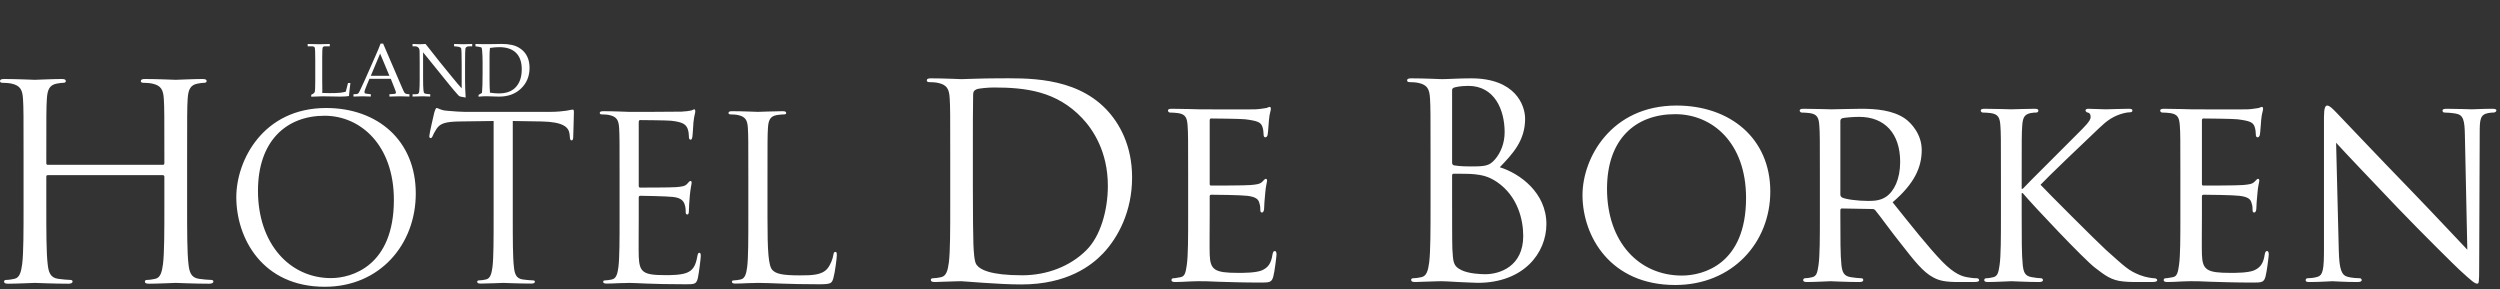 <svg xmlns="http://www.w3.org/2000/svg" width="311" height="36" viewBox="0 0 311 36">
  <rect x="0" y="0" width="311" height="36" fill="#333333" stroke="none"/>
  <path fill="#FFF" fill-rule="evenodd" d="M121.024 18.084C121.024 21.638 121.058 24.721 121.091 25.358 121.125 26.195 121.192 27.537 121.46 27.905 121.896 28.542 123.203 29.246 127.158 29.246 130.275 29.246 133.158 28.106 135.135 26.129 136.878 24.42 137.817 21.201 137.817 18.118 137.817 13.861 135.973 11.113 134.599 9.671 131.448 6.353 127.628 5.884 123.639 5.884 122.968 5.884 121.728 5.985 121.46 6.119 121.158 6.253 121.058 6.421 121.058 6.79 121.024 7.929 121.024 11.347 121.024 13.929L121.024 18.084zM118.209 14.464C118.209 9.236 118.209 8.297 118.142 7.225 118.075 6.085 117.807 5.549 116.7 5.314 116.432 5.247 115.863 5.214 115.561 5.214 115.426 5.214 115.293 5.147 115.293 5.013 115.293 4.811 115.46 4.744 115.829 4.744 117.337 4.744 119.449 4.845 119.616 4.845 120.019 4.845 122.13 4.744 124.141 4.744 127.459 4.744 133.593 4.443 137.582 8.565 139.258 10.309 140.833 13.091 140.833 17.079 140.833 21.303 139.09 24.554 137.213 26.531 135.772 28.04 132.755 30.385 127.057 30.385 125.616 30.385 123.84 30.285 122.398 30.185 120.924 30.084 119.784 29.984 119.616 29.984 119.549 29.984 118.98 29.984 118.276 30.017 117.605 30.017 116.835 30.084 116.331 30.084 115.963 30.084 115.795 30.017 115.795 29.815 115.795 29.715 115.863 29.614 116.064 29.614 116.365 29.614 116.767 29.548 117.069 29.481 117.739 29.347 117.907 28.609 118.041 27.637 118.209 26.23 118.209 23.582 118.209 20.364L118.209 14.464zM147.805 16.777C147.805 12.353 147.805 11.549 147.738 10.643 147.671 9.672 147.503 9.203 146.53 9.068 146.296 9.034 145.794 9.001 145.526 9.001 145.425 9.001 145.291 8.867 145.291 8.767 145.291 8.599 145.425 8.532 145.76 8.532 147.101 8.532 149.011 8.599 149.179 8.599 149.38 8.599 155.547 8.633 156.218 8.599 156.787 8.566 157.324 8.465 157.558 8.432 157.692 8.398 157.826 8.298 157.96 8.298 158.061 8.298 158.094 8.432 158.094 8.566 158.094 8.767 157.927 9.102 157.86 9.906 157.826 10.174 157.759 11.448 157.692 11.783 157.659 11.917 157.558 12.084 157.424 12.084 157.257 12.084 157.19 11.952 157.19 11.716 157.19 11.515 157.156 11.046 157.022 10.711 156.821 10.242 156.519 10.04 154.91 9.839 154.408 9.772 150.989 9.739 150.654 9.739 150.52 9.739 150.486 9.839 150.486 10.04L150.486 17.783C150.486 17.983 150.486 18.084 150.654 18.084 151.022 18.084 154.91 18.084 155.581 18.018 156.285 17.951 156.72 17.917 157.022 17.615 157.223 17.414 157.357 17.247 157.458 17.247 157.558 17.247 157.625 17.314 157.625 17.482 157.625 17.649 157.458 18.118 157.391 19.057 157.324 19.626 157.257 20.699 157.257 20.901 157.257 21.135 157.19 21.436 156.988 21.436 156.854 21.436 156.787 21.336 156.787 21.168 156.787 20.901 156.787 20.598 156.653 20.23 156.553 19.828 156.285 19.492 155.145 19.358 154.341 19.258 151.19 19.224 150.687 19.224 150.52 19.224 150.486 19.325 150.486 19.425L150.486 21.805C150.486 22.777 150.453 26.095 150.486 26.665 150.553 28.576 151.089 28.945 154.005 28.945 154.776 28.945 156.184 28.945 156.955 28.643 157.726 28.307 158.128 27.805 158.296 26.665 158.363 26.33 158.43 26.23 158.597 26.23 158.765 26.23 158.798 26.464 158.798 26.665 158.798 26.866 158.564 28.811 158.396 29.413 158.195 30.151 157.893 30.151 156.754 30.151 154.542 30.151 152.832 30.084 151.626 30.051 150.386 29.983 149.615 29.983 149.179 29.983 149.111 29.983 148.541 29.983 147.905 30.017 147.335 30.051 146.665 30.084 146.196 30.084 145.894 30.084 145.726 30.017 145.726 29.85 145.726 29.749 145.794 29.615 145.961 29.615 146.229 29.615 146.598 29.515 146.866 29.481 147.436 29.381 147.503 28.811 147.636 27.972 147.805 26.799 147.805 24.553 147.805 21.805L147.805 16.777zM180.641 18.755C180.641 21.336 180.641 25.492 180.675 25.994 180.775 27.637 180.775 28.106 181.814 28.609 182.719 29.045 184.161 29.112 184.764 29.112 186.574 29.112 189.49 28.14 189.49 24.353 189.49 22.342 188.82 19.425 186.239 17.649 185.099 16.878 184.261 16.777 183.456 16.677 183.02 16.61 181.345 16.61 180.842 16.61 180.708 16.61 180.641 16.677 180.641 16.844L180.641 18.755zM180.641 15.202C180.641 15.437 180.708 15.504 180.875 15.571 181.076 15.604 181.68 15.705 182.92 15.705 184.797 15.705 185.266 15.638 185.971 14.834 186.674 14.029 187.177 12.822 187.177 11.449 187.177 8.666 185.936 5.683 182.652 5.683 182.283 5.683 181.58 5.717 181.043 5.851 180.741 5.918 180.641 6.018 180.641 6.22L180.641 15.202zM177.96 14.465C177.96 9.236 177.96 8.297 177.892 7.225 177.825 6.085 177.557 5.55 176.451 5.314 176.183 5.247 175.613 5.214 175.311 5.214 175.177 5.214 175.043 5.147 175.043 5.013 175.043 4.812 175.211 4.745 175.58 4.745 177.088 4.745 179.2 4.845 179.367 4.845 180.171 4.845 181.479 4.745 183.02 4.745 188.517 4.745 189.724 8.096 189.724 9.772 189.724 12.521 188.149 14.163 186.574 15.805 189.054 16.576 192.372 18.956 192.372 22.878 192.372 26.464 189.556 30.185 183.825 30.185 183.456 30.185 182.384 30.118 181.412 30.084 180.44 30.017 179.501 29.984 179.367 29.984 179.3 29.984 178.73 29.984 178.026 30.017 177.356 30.017 176.585 30.084 176.082 30.084 175.714 30.084 175.546 30.017 175.546 29.815 175.546 29.715 175.613 29.614 175.815 29.614 176.116 29.614 176.518 29.548 176.82 29.481 177.49 29.346 177.658 28.609 177.792 27.637 177.96 26.23 177.96 23.582 177.96 20.364L177.96 14.465zM209.231 29.28C211.88 29.28 217.209 27.872 217.209 19.626 217.209 12.789 213.052 9.202 208.393 9.202 203.466 9.202 199.913 12.286 199.913 18.487 199.913 25.124 203.902 29.28 209.231 29.28M208.561 8.13C215.197 8.13 220.225 12.185 220.225 18.822 220.225 25.191 215.5 30.453 208.393 30.453 200.316 30.453 196.863 24.386 196.863 19.258 196.863 14.666 200.416 8.13 208.561 8.13M228.94 19.191C228.94 19.359 229.006 19.459 229.141 19.56 229.576 19.794 231.084 19.995 232.392 19.995 233.095 19.995 233.9 19.961 234.604 19.492 235.61 18.822 236.381 17.314 236.381 15.135 236.381 11.582 234.436 9.538 231.285 9.538 230.414 9.538 229.476 9.638 229.174 9.705 229.04 9.772 228.94 9.873 228.94 10.041L228.94 19.191zM226.393 16.777C226.393 12.353 226.393 11.549 226.325 10.644 226.259 9.672 226.091 9.202 225.119 9.068 224.884 9.035 224.381 9.001 224.113 9.001 224.013 9.001 223.879 8.867 223.879 8.767 223.879 8.6 224.013 8.532 224.348 8.532 225.689 8.532 227.666 8.6 227.834 8.6 228.135 8.6 230.615 8.532 231.521 8.532 233.398 8.532 235.475 8.7 237.018 9.772 237.754 10.308 239.062 11.683 239.062 13.661 239.062 15.772 238.191 17.816 235.442 20.163 237.855 23.18 239.9 25.761 241.609 27.536 243.184 29.145 244.157 29.414 244.894 29.514 245.464 29.614 245.765 29.614 245.933 29.614 246.101 29.614 246.202 29.749 246.202 29.85 246.202 30.017 246.034 30.084 245.497 30.084L243.654 30.084C241.978 30.084 241.241 29.916 240.503 29.514 239.23 28.844 238.157 27.47 236.481 25.324 235.241 23.782 233.934 21.94 233.297 21.169 233.163 21.034 233.095 21.001 232.894 21.001L229.141 20.934C229.006 20.934 228.94 21.001 228.94 21.169L228.94 21.839C228.94 24.587 228.94 26.8 229.074 27.972 229.174 28.811 229.341 29.346 230.246 29.481 230.649 29.548 231.285 29.614 231.554 29.614 231.755 29.614 231.789 29.749 231.789 29.85 231.789 29.984 231.654 30.084 231.32 30.084 229.711 30.084 227.834 29.984 227.7 29.984 227.666 29.984 225.689 30.084 224.784 30.084 224.481 30.084 224.314 30.017 224.314 29.85 224.314 29.749 224.381 29.614 224.549 29.614 224.817 29.614 225.185 29.548 225.453 29.481 226.023 29.346 226.091 28.811 226.224 27.972 226.393 26.8 226.393 24.554 226.393 21.805L226.393 16.777zM248.916 16.777C248.916 12.353 248.916 11.549 248.849 10.643 248.781 9.672 248.614 9.203 247.642 9.068 247.407 9.034 246.905 9.001 246.637 9.001 246.536 9.001 246.402 8.867 246.402 8.767 246.402 8.599 246.536 8.532 246.871 8.532 248.211 8.532 250.021 8.599 250.19 8.599 250.457 8.599 252.234 8.532 253.106 8.532 253.44 8.532 253.575 8.599 253.575 8.767 253.575 8.867 253.474 9.001 253.34 9.001 253.139 9.001 252.971 9.001 252.602 9.068 251.831 9.236 251.63 9.638 251.564 10.643 251.497 11.549 251.497 12.353 251.497 16.777L251.497 18.487 251.63 18.487C252.099 17.951 257.362 12.755 258.468 11.616 259.306 10.778 260.077 10.04 260.077 9.571 260.077 9.203 259.943 9.034 259.708 9.001 259.54 8.968 259.44 8.833 259.44 8.733 259.44 8.599 259.574 8.532 259.776 8.532 260.379 8.532 261.284 8.599 261.988 8.599 262.155 8.599 264.099 8.532 264.837 8.532 265.138 8.532 265.272 8.599 265.272 8.733 265.272 8.867 265.205 8.968 264.97 8.968 264.535 8.968 263.898 9.135 263.328 9.37 262.121 9.906 261.551 10.543 260.245 11.783 259.507 12.453 254.48 17.281 253.842 17.983 254.614 18.822 260.748 24.956 261.954 26.062 264.434 28.274 264.77 28.643 266.178 29.212 266.948 29.515 267.786 29.615 267.988 29.615 268.188 29.615 268.356 29.715 268.356 29.85 268.356 29.983 268.222 30.084 267.719 30.084L266.21 30.084C265.373 30.084 264.837 30.084 264.166 30.017 262.624 29.883 261.854 29.246 260.58 28.274 259.239 27.235 253.039 20.699 251.63 19.023L251.497 19.023 251.497 21.805C251.497 24.553 251.497 26.799 251.63 27.972 251.731 28.811 251.865 29.346 252.77 29.481 253.172 29.548 253.641 29.615 253.909 29.615 254.077 29.615 254.145 29.749 254.145 29.85 254.145 29.983 254.01 30.084 253.675 30.084 252.234 30.084 250.457 29.983 250.222 29.983 249.988 29.983 248.211 30.084 247.307 30.084 247.005 30.084 246.837 30.017 246.837 29.85 246.837 29.749 246.905 29.615 247.072 29.615 247.34 29.615 247.709 29.548 247.977 29.481 248.547 29.346 248.614 28.811 248.748 27.972 248.916 26.799 248.916 24.553 248.916 21.805L248.916 16.777zM271.238 16.777C271.238 12.353 271.238 11.549 271.171 10.643 271.104 9.672 270.936 9.203 269.963 9.068 269.729 9.034 269.227 9.001 268.959 9.001 268.858 9.001 268.723 8.867 268.723 8.767 268.723 8.599 268.858 8.532 269.193 8.532 270.534 8.532 272.444 8.599 272.612 8.599 272.813 8.599 278.981 8.633 279.651 8.599 280.221 8.566 280.757 8.465 280.992 8.432 281.125 8.398 281.259 8.298 281.393 8.298 281.494 8.298 281.528 8.432 281.528 8.566 281.528 8.767 281.361 9.102 281.293 9.906 281.259 10.174 281.192 11.448 281.125 11.783 281.092 11.917 280.992 12.084 280.857 12.084 280.69 12.084 280.623 11.952 280.623 11.716 280.623 11.515 280.589 11.046 280.455 10.711 280.254 10.242 279.952 10.04 278.343 9.839 277.841 9.772 274.422 9.739 274.087 9.739 273.953 9.739 273.919 9.839 273.919 10.04L273.919 17.783C273.919 17.983 273.919 18.084 274.087 18.084 274.455 18.084 278.343 18.084 279.014 18.018 279.718 17.951 280.153 17.917 280.455 17.615 280.656 17.414 280.791 17.247 280.891 17.247 280.992 17.247 281.058 17.314 281.058 17.482 281.058 17.649 280.891 18.118 280.824 19.057 280.757 19.626 280.69 20.699 280.69 20.901 280.69 21.135 280.623 21.436 280.422 21.436 280.287 21.436 280.221 21.336 280.221 21.168 280.221 20.901 280.221 20.598 280.086 20.23 279.986 19.828 279.718 19.492 278.578 19.358 277.774 19.258 274.623 19.224 274.121 19.224 273.953 19.224 273.919 19.325 273.919 19.425L273.919 21.805C273.919 22.777 273.886 26.095 273.919 26.665 273.986 28.576 274.522 28.945 277.438 28.945 278.209 28.945 279.617 28.945 280.388 28.643 281.159 28.307 281.562 27.805 281.729 26.665 281.796 26.33 281.863 26.23 282.031 26.23 282.198 26.23 282.232 26.464 282.232 26.665 282.232 26.866 281.997 28.811 281.829 29.413 281.628 30.151 281.326 30.151 280.187 30.151 277.975 30.151 276.265 30.084 275.059 30.051 273.819 29.983 273.048 29.983 272.612 29.983 272.544 29.983 271.974 29.983 271.338 30.017 270.768 30.051 270.098 30.084 269.629 30.084 269.327 30.084 269.16 30.017 269.16 29.85 269.16 29.749 269.227 29.615 269.394 29.615 269.662 29.615 270.032 29.515 270.299 29.481 270.869 29.381 270.936 28.811 271.07 27.972 271.238 26.799 271.238 24.553 271.238 21.805L271.238 16.777zM290.946 26.196C291.012 28.542 291.281 29.246 292.085 29.447 292.622 29.582 293.291 29.614 293.561 29.614 293.694 29.614 293.795 29.715 293.795 29.85 293.795 30.017 293.594 30.084 293.259 30.084 291.582 30.084 290.41 29.984 290.141 29.984 289.873 29.984 288.633 30.084 287.292 30.084 286.991 30.084 286.823 30.051 286.823 29.85 286.823 29.715 286.924 29.614 287.058 29.614 287.292 29.614 287.829 29.582 288.264 29.447 289.002 29.246 289.102 28.475 289.102 25.895L289.102 9.571C289.102 8.432 289.27 8.131 289.505 8.131 289.84 8.131 290.342 8.7 290.644 9.001 291.113 9.471 295.404 14.029 299.961 18.722 302.879 21.738 306.029 25.123 306.934 26.062L306.631 11.783C306.599 9.94 306.431 9.303 305.526 9.135 304.99 9.035 304.32 9.001 304.085 9.001 303.884 9.001 303.851 8.833 303.851 8.733 303.851 8.566 304.085 8.532 304.42 8.532 305.761 8.532 307.169 8.599 307.503 8.599 307.839 8.599 308.811 8.532 310.018 8.532 310.319 8.532 310.553 8.566 310.553 8.733 310.553 8.833 310.42 9.001 310.219 9.001 310.084 9.001 309.85 9.001 309.514 9.068 308.542 9.269 308.475 9.839 308.475 11.549L308.409 28.241C308.409 30.117 308.375 30.285 308.174 30.285 307.872 30.285 307.571 30.051 305.929 28.542 305.626 28.274 301.37 24.084 298.252 20.833 294.834 17.247 291.516 13.761 290.611 12.755L290.946 26.196zM23.277 20.525C23.277 23.758 23.277 26.419 23.445 27.834 23.547 28.811 23.749 29.553 24.76 29.687 25.231 29.754 25.972 29.822 26.275 29.822 26.477 29.822 26.545 29.923 26.545 30.024 26.545 30.192 26.376 30.294 26.006 30.294 24.153 30.294 22.03 30.192 21.862 30.192 21.694 30.192 19.572 30.294 18.56 30.294 18.19 30.294 18.022 30.226 18.022 30.024 18.022 29.923 18.089 29.822 18.292 29.822 18.595 29.822 18.999 29.754 19.303 29.687 19.976 29.553 20.144 28.811 20.279 27.834 20.447 26.419 20.447 23.758 20.447 20.525L20.447 16.987C20.447 16.852 20.346 16.786 20.246 16.786L5.962 16.786C5.861 16.786 5.76 16.819 5.76 16.987L5.76 20.525C5.76 23.758 5.76 26.419 5.929 27.834 6.03 28.811 6.232 29.553 7.242 29.687 7.714 29.754 8.455 29.822 8.758 29.822 8.961 29.822 9.028 29.923 9.028 30.024 9.028 30.192 8.859 30.294 8.489 30.294 6.636 30.294 4.514 30.192 4.345 30.192 4.177 30.192 2.055 30.294 1.044 30.294.673 30.294.505 30.226.505 30.024.505 29.923.572 29.822.775 29.822 1.077 29.822 1.482 29.754 1.786 29.687 2.459 29.553 2.627 28.811 2.762 27.834 2.931 26.419 2.931 23.758 2.931 20.525L2.931 14.595C2.931 9.34 2.931 8.396 2.863 7.319 2.796 6.174 2.526 5.635 1.414 5.398 1.145 5.331.572 5.298.269 5.298.135 5.298-0 5.231-0 5.096-0 4.893.169 4.826.538 4.827 2.055 4.827 4.177 4.928 4.345 4.928 4.514 4.928 6.636 4.827 7.646 4.826 8.017 4.826 8.186 4.893 8.186 5.096 8.186 5.231 8.052 5.298 7.916 5.298 7.68 5.298 7.479 5.331 7.074 5.398 6.165 5.567 5.895 6.14 5.828 7.319 5.76 8.396 5.76 9.34 5.76 14.595L5.76 15.303C5.76 15.471 5.861 15.505 5.962 15.505L20.246 15.505C20.346 15.505 20.447 15.471 20.447 15.303L20.447 14.595C20.447 9.34 20.447 8.396 20.38 7.319 20.313 6.174 20.044 5.635 18.932 5.398 18.662 5.331 18.089 5.298 17.786 5.298 17.652 5.298 17.517 5.231 17.517 5.096 17.517 4.893 17.685 4.826 18.056 4.827 19.572 4.827 21.694 4.928 21.862 4.928 22.03 4.928 24.153 4.827 25.163 4.826 25.534 4.826 25.703 4.893 25.703 5.096 25.703 5.231 25.567 5.298 25.433 5.298 25.197 5.298 24.995 5.331 24.59 5.398 23.681 5.567 23.412 6.14 23.345 7.319 23.277 8.396 23.277 9.34 23.277 14.595L23.277 20.525zM41.17 29.596C43.722 29.596 48.999 28.121 48.999 19.867 48.999 13.058 44.857 9.399 40.375 9.399 35.638 9.399 32.092 12.52 32.092 18.732 32.092 25.342 36.063 29.596 41.17 29.596M40.573 8.435C46.956 8.435 51.722 12.463 51.722 19.073 51.722 25.426 47.24 30.674 40.404 30.674 32.631 30.674 29.397 24.632 29.397 19.526 29.397 14.93 32.745 8.435 40.573 8.435M63.789 22.052C63.789 24.774 63.789 27.015 63.931 28.207 64.016 29.029 64.187 29.654 65.038 29.767 65.435 29.823 66.058 29.88 66.314 29.88 66.484 29.88 66.541 29.965 66.541 30.05 66.541 30.192 66.399 30.277 66.087 30.277 64.527 30.277 62.74 30.192 62.598 30.192 62.457 30.192 60.67 30.277 59.818 30.277 59.506 30.277 59.364 30.221 59.364 30.05 59.364 29.965 59.421 29.88 59.591 29.88 59.847 29.88 60.187 29.823 60.442 29.767 61.009 29.654 61.152 29.029 61.265 28.207 61.407 27.015 61.407 24.774 61.407 22.052L61.407 10.052 57.208 10.109C55.449 10.137 54.769 10.335 54.314 11.016 54.003 11.499 53.918 11.696 53.833 11.896 53.748 12.122 53.663 12.18 53.549 12.18 53.464 12.18 53.407 12.094 53.407 11.924 53.407 11.641 53.974 9.2 54.031 8.974 54.088 8.804 54.201 8.435 54.314 8.435 54.514 8.435 54.797 8.719 55.563 8.774 56.386 8.86 57.464 8.916 57.804 8.916L68.441 8.916C69.349 8.916 70.002 8.832 70.455 8.774 70.881 8.691 71.136 8.634 71.251 8.634 71.392 8.634 71.392 8.804 71.392 8.974 71.392 9.825 71.307 11.782 71.307 12.094 71.307 12.349 71.222 12.463 71.108 12.463 70.966 12.463 70.91 12.377 70.881 11.981L70.853 11.668C70.74 10.818 70.087 10.165 67.364 10.109L63.789 10.052 63.789 22.052zM77.076 17.058C77.076 12.633 77.076 11.839 77.019 10.93 76.962 9.966 76.736 9.513 75.8 9.314 75.573 9.257 75.091 9.229 74.836 9.229 74.722 9.229 74.608 9.173 74.608 9.059 74.608 8.889 74.75 8.832 75.063 8.832 76.339 8.832 78.125 8.917 78.268 8.917 78.466 8.917 84.111 8.917 84.764 8.889 85.303 8.86 85.756 8.804 85.984 8.746 86.125 8.719 86.239 8.605 86.381 8.605 86.466 8.605 86.494 8.719 86.494 8.86 86.494 9.059 86.352 9.399 86.268 10.193 86.239 10.477 86.183 11.726 86.125 12.066 86.098 12.208 86.04 12.378 85.927 12.378 85.756 12.378 85.7 12.235 85.7 12.009 85.7 11.81 85.672 11.329 85.53 10.988 85.331 10.533 85.048 10.193 83.515 10.023 83.033 9.966 79.942 9.938 79.629 9.938 79.516 9.938 79.459 10.023 79.459 10.222L79.459 18.051C79.459 18.25 79.488 18.336 79.629 18.336 79.998 18.336 83.487 18.336 84.139 18.278 84.821 18.222 85.217 18.165 85.473 17.881 85.672 17.655 85.785 17.512 85.899 17.512 85.984 17.512 86.04 17.568 86.04 17.738 86.04 17.91 85.899 18.391 85.813 19.328 85.756 19.895 85.7 20.945 85.7 21.144 85.7 21.37 85.7 21.683 85.501 21.683 85.36 21.683 85.303 21.569 85.303 21.427 85.303 21.144 85.303 20.86 85.189 20.491 85.077 20.094 84.821 19.611 83.714 19.499 82.948 19.413 80.14 19.355 79.658 19.355 79.516 19.355 79.459 19.442 79.459 19.555L79.459 22.052C79.459 23.016 79.431 26.306 79.459 26.902 79.545 28.859 79.97 29.227 82.75 29.227 83.487 29.227 84.736 29.227 85.473 28.916 86.211 28.605 86.551 28.036 86.749 26.874 86.806 26.562 86.863 26.448 87.005 26.448 87.175 26.448 87.175 26.675 87.175 26.874 87.175 27.101 86.948 29.029 86.806 29.625 86.607 30.363 86.381 30.363 85.275 30.363 80.991 30.363 79.09 30.193 78.268 30.193 78.211 30.193 77.729 30.221 77.134 30.221 76.566 30.249 75.913 30.277 75.487 30.277 75.175 30.277 75.034 30.221 75.034 30.05 75.034 29.965 75.091 29.88 75.261 29.88 75.516 29.88 75.856 29.823 76.112 29.767 76.679 29.654 76.821 29.029 76.934 28.207 77.076 27.015 77.076 24.775 77.076 22.052L77.076 17.058zM95.475 22.108C95.475 26.278 95.589 28.094 96.099 28.605 96.553 29.057 97.29 29.257 99.502 29.257 101.006 29.257 102.255 29.228 102.936 28.405 103.304 27.952 103.588 27.242 103.673 26.702 103.701 26.476 103.758 26.335 103.928 26.335 104.07 26.335 104.098 26.448 104.098 26.76 104.098 27.072 103.9 28.773 103.673 29.596 103.474 30.249 103.389 30.363 101.886 30.363 97.801 30.363 95.928 30.192 94.284 30.192 94.17 30.192 93.687 30.221 93.121 30.221 92.553 30.249 91.929 30.277 91.504 30.277 91.192 30.277 91.05 30.221 91.05 30.05 91.05 29.965 91.106 29.88 91.276 29.88 91.531 29.88 91.872 29.824 92.128 29.767 92.695 29.654 92.837 29.029 92.95 28.207 93.092 27.015 93.092 24.774 93.092 22.051L93.092 17.058C93.092 12.633 93.092 11.839 93.035 10.93 92.979 9.967 92.752 9.513 91.816 9.314 91.588 9.257 91.106 9.229 90.851 9.229 90.738 9.229 90.625 9.173 90.625 9.06 90.625 8.888 90.766 8.832 91.078 8.832 92.354 8.832 94.142 8.916 94.284 8.916 94.426 8.916 96.496 8.832 97.347 8.832 97.659 8.832 97.801 8.888 97.801 9.06 97.801 9.173 97.687 9.229 97.574 9.229 97.376 9.229 96.978 9.257 96.638 9.314 95.815 9.456 95.589 9.939 95.532 10.93 95.475 11.839 95.475 12.633 95.475 17.058L95.475 22.108zM40.083 6.562C40.383 6.577 40.676 6.584 40.961 6.584 41.537 6.584 41.987 6.57 42.312 6.539 42.539 6.514 42.774 6.47 43.016 6.405L43.291 5.325 43.59 5.325C43.514 5.904 43.454 6.445 43.411 6.948 43.135 6.994 42.759 7.016 42.28 7.016L40.092 6.98C39.798 6.98 39.34 6.997 38.717 7.03L38.717 6.787C38.963 6.679 39.108 6.565 39.152 6.442 39.196 6.319 39.218 5.834 39.218 4.985L39.218 2.457C39.218 1.538 39.196 1.025 39.152.918 39.108.813 38.983.76 38.777.76L38.276.76 38.276.471C39.006.492 39.49.502 39.729.502 40.048.502 40.48.492 41.025.471L41.025.76 40.455.76C40.293.76 40.19.807 40.148.901 40.104.993 40.083 1.382 40.083 2.066L40.083 4.994 40.097 6.29 40.083 6.562zM46.128 4.429L48.444 4.429 47.287 1.667 46.128 4.429zM48.616 4.805L45.957 4.805 45.645 5.546C45.44 6.036 45.337 6.337 45.337 6.447 45.337 6.517 45.357 6.568 45.394 6.598 45.433 6.629 45.53 6.654 45.687 6.672L46.128 6.723 46.128 7.012C45.833 6.991 45.502 6.98 45.134 6.98 44.693 6.98 44.306 6.991 43.972 7.012L43.972 6.723 44.11 6.718C44.324 6.712 44.463 6.69 44.526 6.651 44.589 6.613 44.655 6.519 44.726 6.368 44.944 5.927 45.165 5.45 45.392 4.939L46.657 2.075C46.994 1.315 47.224.763 47.346.42L47.659.42 49.985 5.831C50.141 6.198 50.245 6.42 50.297 6.495 50.349 6.57 50.409 6.623 50.477 6.656 50.544 6.688 50.696 6.71 50.932 6.723L50.932 7.012C50.533 6.991 50.153 6.98 49.791 6.98 49.454 6.98 49.006 6.991 48.444 7.012L48.444 6.723 48.9 6.695C49.063 6.682 49.159 6.665 49.19 6.644 49.236 6.611 49.259 6.568 49.259 6.515 49.259 6.46 49.213 6.316 49.12 6.084L48.616 4.805zM52.632 1.507L52.632 4.685C52.632 5.409 52.646 5.914 52.674 6.198 52.696 6.415 52.732 6.549 52.783 6.596 52.834 6.644 52.981 6.678 53.224 6.699L53.52 6.723 53.52 7.012C53.186 6.991 52.882 6.979 52.613 6.979 52.425 6.979 51.995 6.991 51.323 7.012L51.323 6.723 51.654 6.723C51.852 6.723 51.983 6.695 52.045 6.639 52.106 6.585 52.144 6.476 52.159 6.313 52.193 5.976 52.209 5.518 52.209 4.939L52.209 2.654C52.209 2.226 52.205 1.801 52.196 1.381 52.189 1.203 52.166 1.081 52.125 1.015 52.083.95 52.023.891 51.943.838 51.863.786 51.752.76 51.608.76L51.323.76 51.323.47C51.712.492 52.009.503 52.214.503 52.435.503 52.677.492 52.94.47 53.243.841 53.529 1.203 53.798 1.553 54.066 1.904 54.344 2.257 54.632 2.612L56.205 4.544C56.771 5.236 57.18 5.717 57.432 5.987L57.432 3.036C57.432 1.801 57.409 1.126 57.365 1.01 57.321.896 57.144.822 56.835.792L56.489.76 56.489.47C56.983.492 57.366.503 57.638.503 57.923.503 58.291.492 58.742.47L58.742.76 58.388.76C58.103.76 57.939.855 57.896 1.046 57.869 1.171 57.854 1.842 57.854 3.059L57.854 5.132C57.854 5.69 57.879 6.356 57.928 7.132 57.511 7.067 57.27 7.02 57.201 6.991 57.134 6.962 57.07 6.914 57.009 6.847 56.669 6.47 56.311 6.051 55.938 5.591L52.632 1.507zM60.953 6.529C61.366 6.591 61.731 6.621 62.047 6.621 62.905 6.621 63.572 6.401 64.047 5.96 64.619 5.423 64.906 4.641 64.906 3.615 64.906 2.72 64.668 2.039 64.192 1.57 63.715 1.101 63.017.866 62.098.866 61.776.866 61.394.898 60.953.962 60.916 1.257 60.898 1.591 60.898 1.965L60.898 4.97C60.898 5.526 60.916 6.045 60.953 6.529L60.953 6.529zM59.96 6.552C60.009 6.078 60.034 5.247 60.034 4.06L60.034 2.728C60.034 2.183 60.015 1.712 59.979 1.317 59.957 1.086 59.929.954 59.894.917 59.858.88 59.732.846 59.514.815L59.147.76 59.147.47C59.652.486 59.992.493 60.167.493L61.404.485 62.41.466C62.815.46 63.23.499 63.656.586 64.082.671 64.468.844 64.815 1.103 65.161 1.362 65.424 1.687 65.605 2.077 65.786 2.468 65.876 2.92 65.876 3.432 65.876 4.468 65.528 5.324 64.83 6 64.133 6.678 63.222 7.017 62.098 7.017L61.533 7.003C60.978 6.981 60.627 6.971 60.479 6.971 60.231 6.971 59.915 6.989 59.533 7.026L59.533 6.805 59.96 6.552z" transform="translate(0 5)"/>
</svg>
